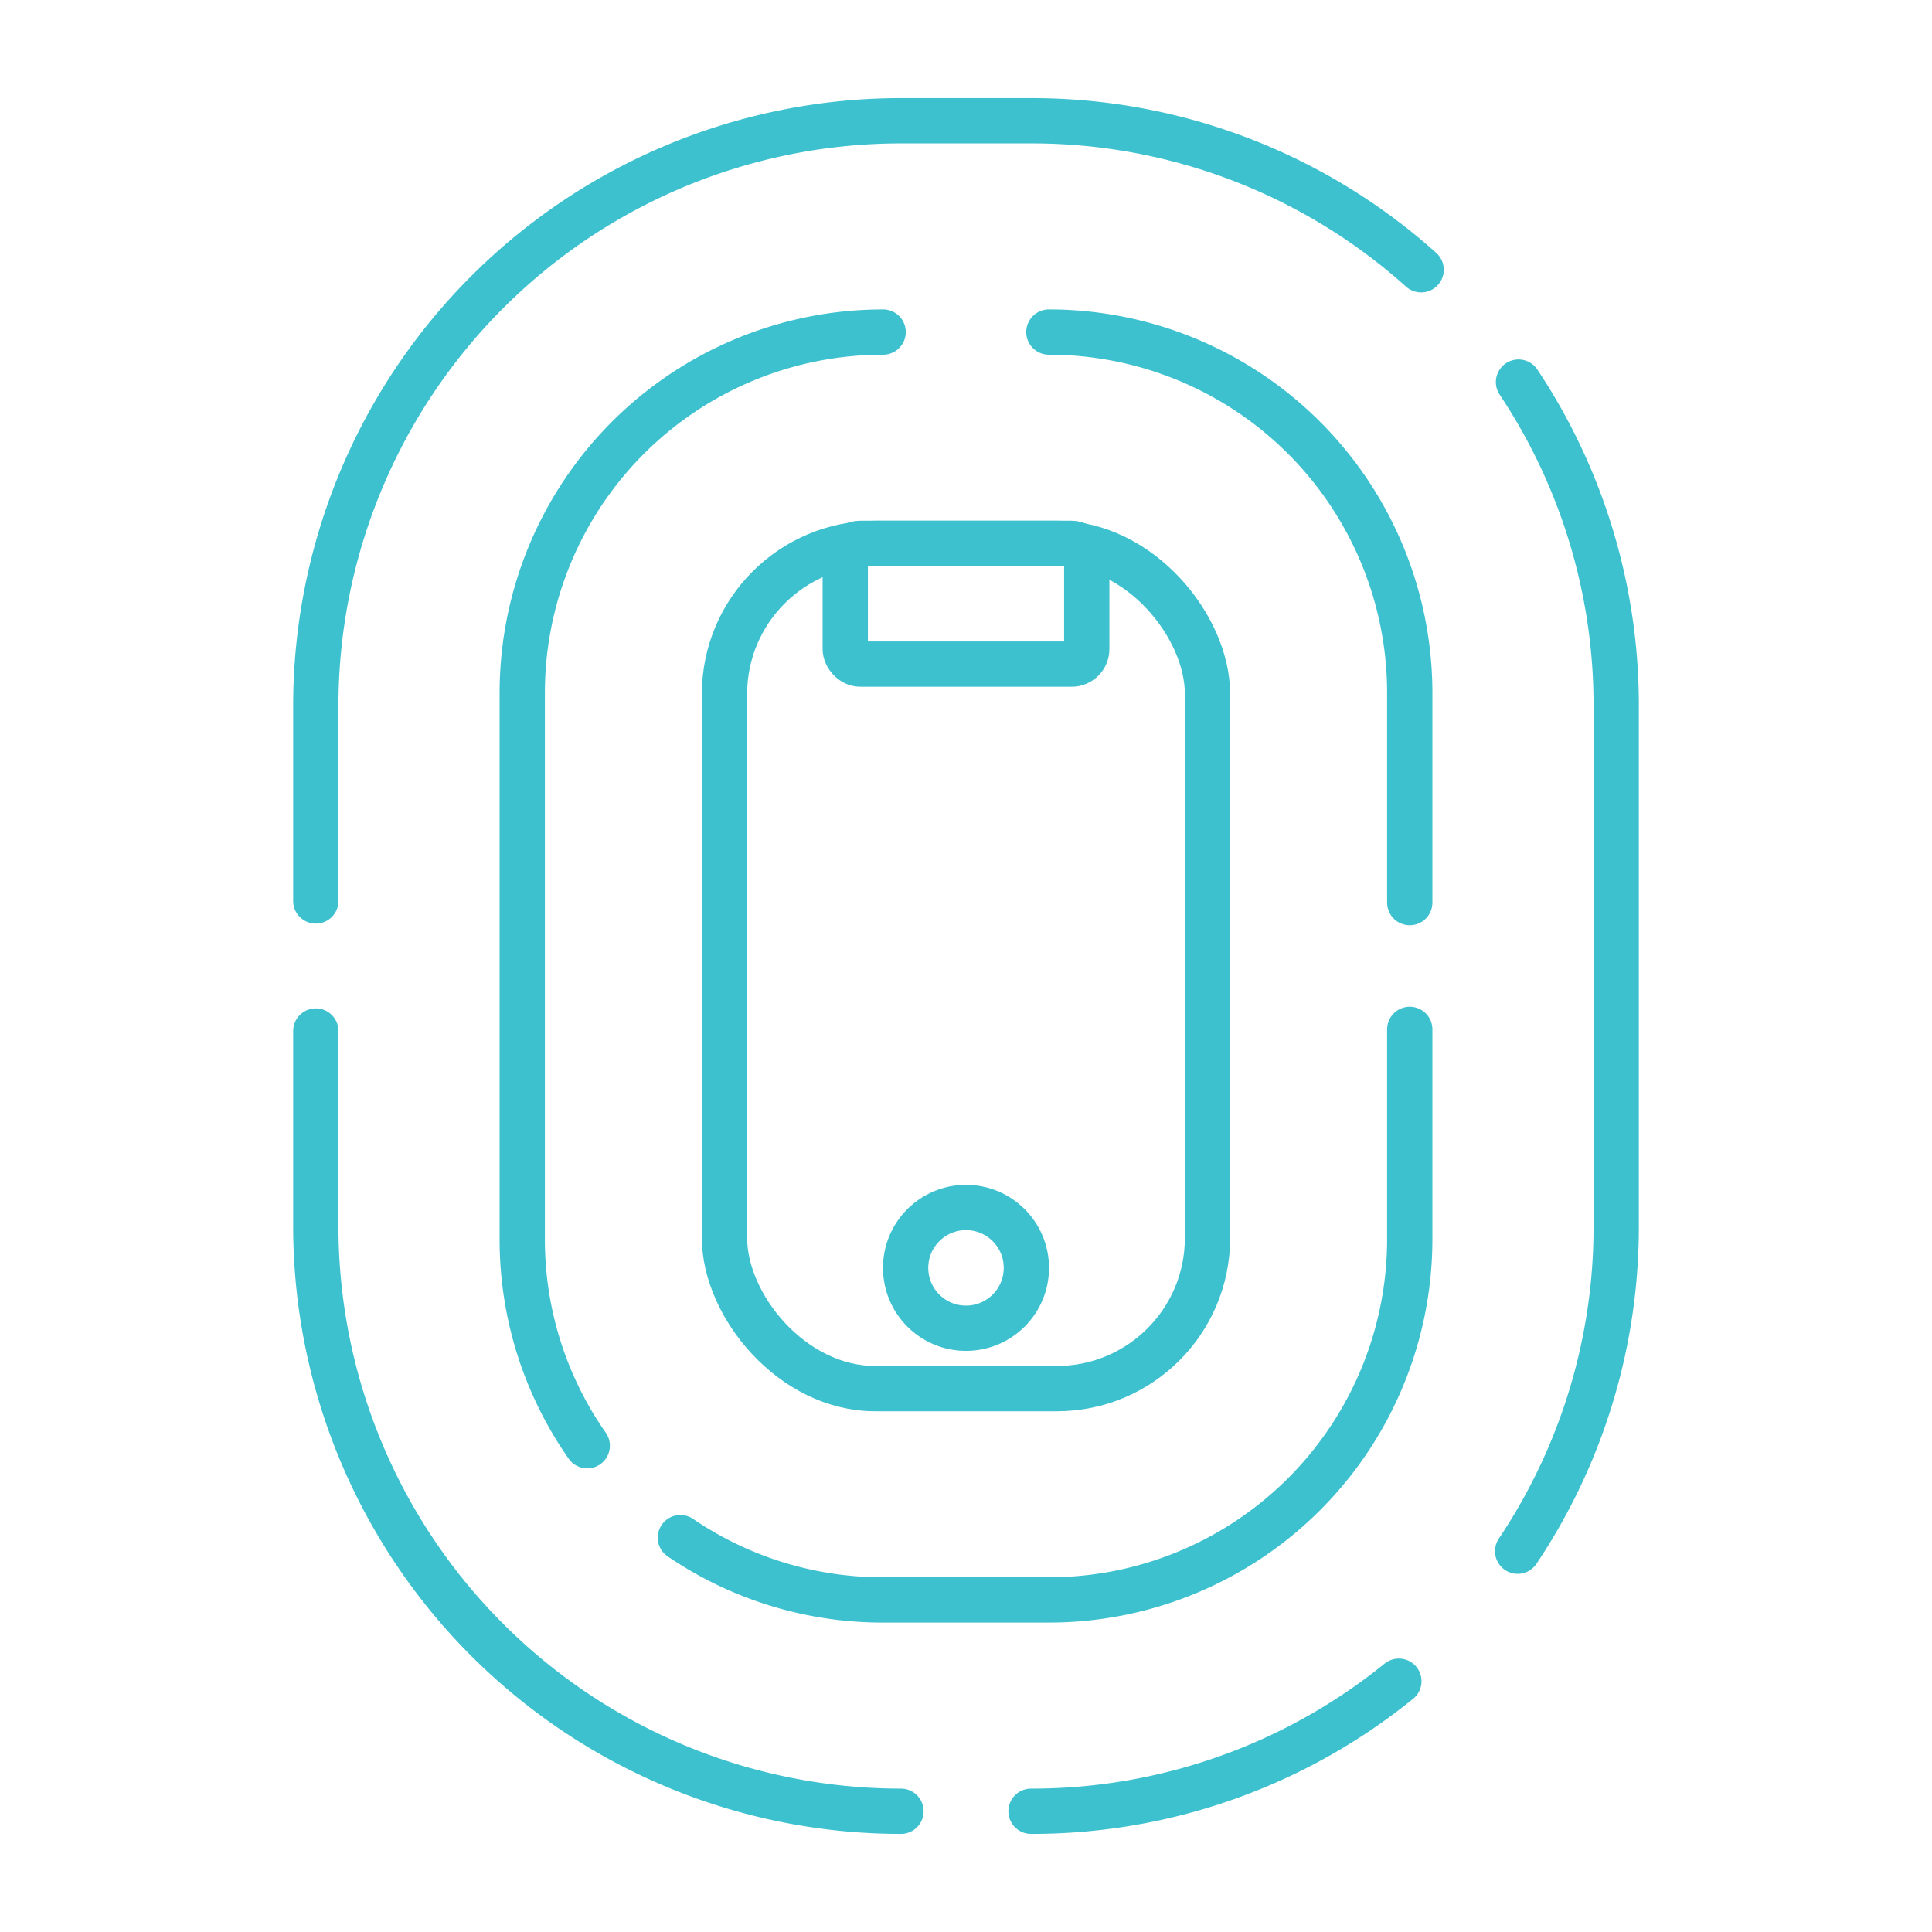 <svg id="Layer_1" data-name="Layer 1" xmlns="http://www.w3.org/2000/svg" viewBox="0 0 128 128"><defs><style>.cls-1,.cls-2{fill:none;stroke:#3dc1cf;stroke-linecap:round;stroke-width:3px;}.cls-1{stroke-miterlimit:10;}.cls-2{stroke-linejoin:round;}</style></defs><rect class="cls-1" x="48" y="36" width="32" height="56" rx="9.978"/><rect class="cls-2" x="56" y="36" width="16" height="8" rx="1"/><circle class="cls-2" cx="64" cy="84" r="4"/><path class="cls-1" d="M69.49,22A23.91,23.91,0,0,1,93.4,45.91V59.8"/><path class="cls-1" d="M38.906,95.783A23.8,23.8,0,0,1,34.6,82.09V45.91A23.91,23.91,0,0,1,58.51,22"/><path class="cls-1" d="M93.4,68.2V82.09A23.91,23.91,0,0,1,69.49,106H58.51a23.799,23.799,0,0,1-13.433-4.127"/><path class="cls-1" d="M92.678,111.385A38.607,38.607,0,0,1,68.308,120"/><path class="cls-1" d="M100.605,25.316a38.589,38.589,0,0,1,6.472,21.453V81.231a38.589,38.589,0,0,1-6.529,21.539"/><path class="cls-1" d="M20.923,59.692V46.769A38.769,38.769,0,0,1,59.692,8h8.615a38.625,38.625,0,0,1,25.847,9.872"/><path class="cls-1" d="M59.692,120A38.769,38.769,0,0,1,20.923,81.231V68.308"/></svg>